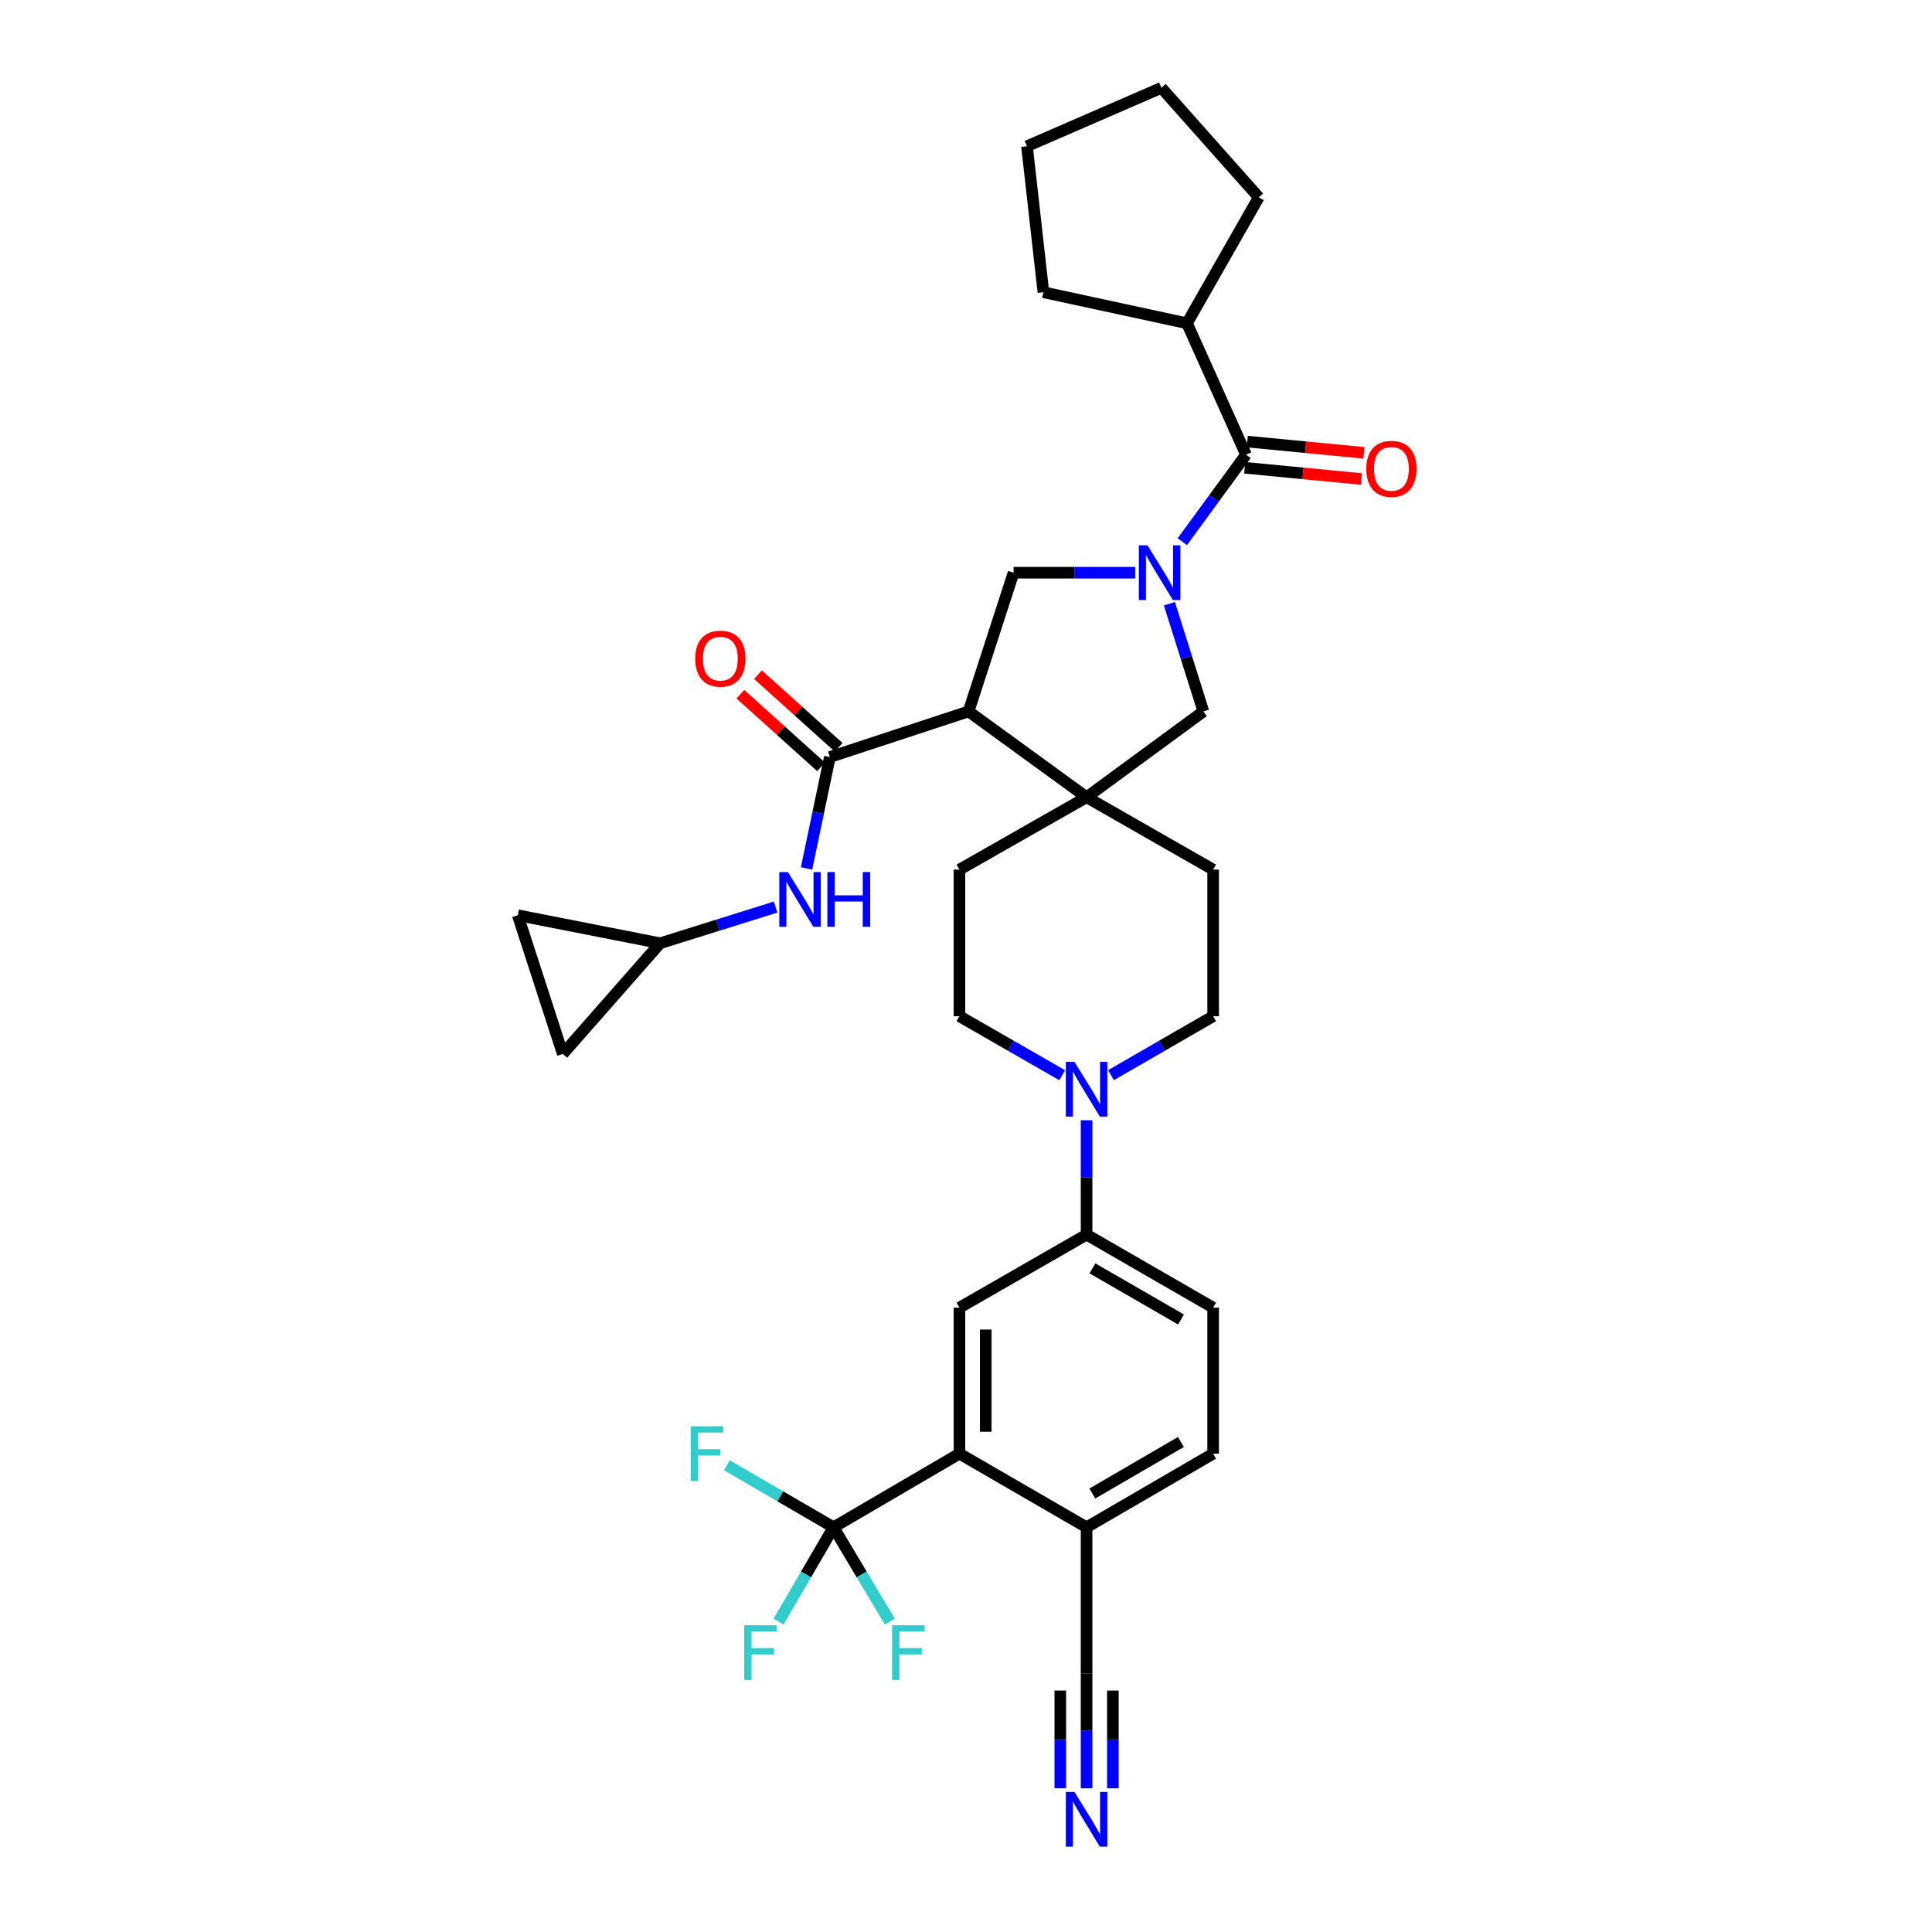 <?xml version='1.0' encoding='iso-8859-1'?>
<svg version='1.1' baseProfile='full'
              xmlns='http://www.w3.org/2000/svg'
                      xmlns:rdkit='http://www.rdkit.org/xml'
                      xmlns:xlink='http://www.w3.org/1999/xlink'
                  xml:space='preserve'
width='1000px' height='1000px' viewBox='0 0 1000 1000'>
<!-- END OF HEADER -->
<rect style='opacity:1.0;fill:#FFFFFF;stroke:none' width='1000' height='1000' x='0' y='0'> </rect>
<path class='bond-3' d='M 611.96,280.382 L 628.443,257.862' style='fill:none;fill-rule:evenodd;stroke:#0000FF;stroke-width:6px;stroke-linecap:butt;stroke-linejoin:miter;stroke-opacity:1' />
<path class='bond-3' d='M 628.443,257.862 L 644.927,235.342' style='fill:none;fill-rule:evenodd;stroke:#000000;stroke-width:6px;stroke-linecap:butt;stroke-linejoin:miter;stroke-opacity:1' />
<path class='bond-4' d='M 587.581,296.434 L 556.106,296.434' style='fill:none;fill-rule:evenodd;stroke:#0000FF;stroke-width:6px;stroke-linecap:butt;stroke-linejoin:miter;stroke-opacity:1' />
<path class='bond-4' d='M 556.106,296.434 L 524.631,296.434' style='fill:none;fill-rule:evenodd;stroke:#000000;stroke-width:6px;stroke-linecap:butt;stroke-linejoin:miter;stroke-opacity:1' />
<path class='bond-8' d='M 605.275,312.477 L 614.077,340.355' style='fill:none;fill-rule:evenodd;stroke:#0000FF;stroke-width:6px;stroke-linecap:butt;stroke-linejoin:miter;stroke-opacity:1' />
<path class='bond-8' d='M 614.077,340.355 L 622.879,368.234' style='fill:none;fill-rule:evenodd;stroke:#000000;stroke-width:6px;stroke-linecap:butt;stroke-linejoin:miter;stroke-opacity:1' />
<path class='bond-0' d='M 501.336,368.234 L 524.631,296.434' style='fill:none;fill-rule:evenodd;stroke:#000000;stroke-width:6px;stroke-linecap:butt;stroke-linejoin:miter;stroke-opacity:1' />
<path class='bond-2' d='M 501.336,368.234 L 429.536,391.854' style='fill:none;fill-rule:evenodd;stroke:#000000;stroke-width:6px;stroke-linecap:butt;stroke-linejoin:miter;stroke-opacity:1' />
<path class='bond-34' d='M 501.336,368.234 L 562.413,412.64' style='fill:none;fill-rule:evenodd;stroke:#000000;stroke-width:6px;stroke-linecap:butt;stroke-linejoin:miter;stroke-opacity:1' />
<path class='bond-1' d='M 562.413,412.64 L 622.879,368.234' style='fill:none;fill-rule:evenodd;stroke:#000000;stroke-width:6px;stroke-linecap:butt;stroke-linejoin:miter;stroke-opacity:1' />
<path class='bond-18' d='M 562.413,412.64 L 627.922,450.112' style='fill:none;fill-rule:evenodd;stroke:#000000;stroke-width:6px;stroke-linecap:butt;stroke-linejoin:miter;stroke-opacity:1' />
<path class='bond-19' d='M 562.413,412.64 L 496.61,450.112' style='fill:none;fill-rule:evenodd;stroke:#000000;stroke-width:6px;stroke-linecap:butt;stroke-linejoin:miter;stroke-opacity:1' />
<path class='bond-10' d='M 429.536,391.854 L 423.5,420.678' style='fill:none;fill-rule:evenodd;stroke:#000000;stroke-width:6px;stroke-linecap:butt;stroke-linejoin:miter;stroke-opacity:1' />
<path class='bond-10' d='M 423.5,420.678 L 417.464,449.502' style='fill:none;fill-rule:evenodd;stroke:#0000FF;stroke-width:6px;stroke-linecap:butt;stroke-linejoin:miter;stroke-opacity:1' />
<path class='bond-20' d='M 434.088,386.796 L 413.199,367.997' style='fill:none;fill-rule:evenodd;stroke:#000000;stroke-width:6px;stroke-linecap:butt;stroke-linejoin:miter;stroke-opacity:1' />
<path class='bond-20' d='M 413.199,367.997 L 392.31,349.197' style='fill:none;fill-rule:evenodd;stroke:#FF0000;stroke-width:6px;stroke-linecap:butt;stroke-linejoin:miter;stroke-opacity:1' />
<path class='bond-20' d='M 424.984,396.912 L 404.095,378.113' style='fill:none;fill-rule:evenodd;stroke:#000000;stroke-width:6px;stroke-linecap:butt;stroke-linejoin:miter;stroke-opacity:1' />
<path class='bond-20' d='M 404.095,378.113 L 383.206,359.314' style='fill:none;fill-rule:evenodd;stroke:#FF0000;stroke-width:6px;stroke-linecap:butt;stroke-linejoin:miter;stroke-opacity:1' />
<path class='bond-23' d='M 644.274,242.115 L 674.46,245.023' style='fill:none;fill-rule:evenodd;stroke:#000000;stroke-width:6px;stroke-linecap:butt;stroke-linejoin:miter;stroke-opacity:1' />
<path class='bond-23' d='M 674.46,245.023 L 704.646,247.932' style='fill:none;fill-rule:evenodd;stroke:#FF0000;stroke-width:6px;stroke-linecap:butt;stroke-linejoin:miter;stroke-opacity:1' />
<path class='bond-23' d='M 645.579,228.568 L 675.765,231.476' style='fill:none;fill-rule:evenodd;stroke:#000000;stroke-width:6px;stroke-linecap:butt;stroke-linejoin:miter;stroke-opacity:1' />
<path class='bond-23' d='M 675.765,231.476 L 705.951,234.384' style='fill:none;fill-rule:evenodd;stroke:#FF0000;stroke-width:6px;stroke-linecap:butt;stroke-linejoin:miter;stroke-opacity:1' />
<path class='bond-25' d='M 644.927,235.342 L 614.38,167.323' style='fill:none;fill-rule:evenodd;stroke:#000000;stroke-width:6px;stroke-linecap:butt;stroke-linejoin:miter;stroke-opacity:1' />
<path class='bond-5' d='M 431.426,790.523 L 496.61,752.416' style='fill:none;fill-rule:evenodd;stroke:#000000;stroke-width:6px;stroke-linecap:butt;stroke-linejoin:miter;stroke-opacity:1' />
<path class='bond-27' d='M 431.426,790.523 L 403.83,774.47' style='fill:none;fill-rule:evenodd;stroke:#000000;stroke-width:6px;stroke-linecap:butt;stroke-linejoin:miter;stroke-opacity:1' />
<path class='bond-27' d='M 403.83,774.47 L 376.233,758.416' style='fill:none;fill-rule:evenodd;stroke:#33CCCC;stroke-width:6px;stroke-linecap:butt;stroke-linejoin:miter;stroke-opacity:1' />
<path class='bond-28' d='M 431.426,790.523 L 417.2,814.938' style='fill:none;fill-rule:evenodd;stroke:#000000;stroke-width:6px;stroke-linecap:butt;stroke-linejoin:miter;stroke-opacity:1' />
<path class='bond-28' d='M 417.2,814.938 L 402.974,839.352' style='fill:none;fill-rule:evenodd;stroke:#33CCCC;stroke-width:6px;stroke-linecap:butt;stroke-linejoin:miter;stroke-opacity:1' />
<path class='bond-29' d='M 431.426,790.523 L 446.002,814.932' style='fill:none;fill-rule:evenodd;stroke:#000000;stroke-width:6px;stroke-linecap:butt;stroke-linejoin:miter;stroke-opacity:1' />
<path class='bond-29' d='M 446.002,814.932 L 460.578,839.34' style='fill:none;fill-rule:evenodd;stroke:#33CCCC;stroke-width:6px;stroke-linecap:butt;stroke-linejoin:miter;stroke-opacity:1' />
<path class='bond-6' d='M 496.61,752.416 L 496.61,676.844' style='fill:none;fill-rule:evenodd;stroke:#000000;stroke-width:6px;stroke-linecap:butt;stroke-linejoin:miter;stroke-opacity:1' />
<path class='bond-6' d='M 510.22,741.08 L 510.22,688.179' style='fill:none;fill-rule:evenodd;stroke:#000000;stroke-width:6px;stroke-linecap:butt;stroke-linejoin:miter;stroke-opacity:1' />
<path class='bond-38' d='M 496.61,752.416 L 562.413,790.523' style='fill:none;fill-rule:evenodd;stroke:#000000;stroke-width:6px;stroke-linecap:butt;stroke-linejoin:miter;stroke-opacity:1' />
<path class='bond-7' d='M 549.776,556.533 L 523.193,541.263' style='fill:none;fill-rule:evenodd;stroke:#0000FF;stroke-width:6px;stroke-linecap:butt;stroke-linejoin:miter;stroke-opacity:1' />
<path class='bond-7' d='M 523.193,541.263 L 496.61,525.994' style='fill:none;fill-rule:evenodd;stroke:#000000;stroke-width:6px;stroke-linecap:butt;stroke-linejoin:miter;stroke-opacity:1' />
<path class='bond-11' d='M 562.413,579.833 L 562.413,609.44' style='fill:none;fill-rule:evenodd;stroke:#0000FF;stroke-width:6px;stroke-linecap:butt;stroke-linejoin:miter;stroke-opacity:1' />
<path class='bond-11' d='M 562.413,609.44 L 562.413,639.046' style='fill:none;fill-rule:evenodd;stroke:#000000;stroke-width:6px;stroke-linecap:butt;stroke-linejoin:miter;stroke-opacity:1' />
<path class='bond-35' d='M 575.044,556.504 L 601.483,541.249' style='fill:none;fill-rule:evenodd;stroke:#0000FF;stroke-width:6px;stroke-linecap:butt;stroke-linejoin:miter;stroke-opacity:1' />
<path class='bond-35' d='M 601.483,541.249 L 627.922,525.994' style='fill:none;fill-rule:evenodd;stroke:#000000;stroke-width:6px;stroke-linecap:butt;stroke-linejoin:miter;stroke-opacity:1' />
<path class='bond-9' d='M 496.61,676.844 L 562.413,639.046' style='fill:none;fill-rule:evenodd;stroke:#000000;stroke-width:6px;stroke-linecap:butt;stroke-linejoin:miter;stroke-opacity:1' />
<path class='bond-13' d='M 401.467,469.5 L 371.572,478.86' style='fill:none;fill-rule:evenodd;stroke:#0000FF;stroke-width:6px;stroke-linecap:butt;stroke-linejoin:miter;stroke-opacity:1' />
<path class='bond-13' d='M 371.572,478.86 L 341.677,488.219' style='fill:none;fill-rule:evenodd;stroke:#000000;stroke-width:6px;stroke-linecap:butt;stroke-linejoin:miter;stroke-opacity:1' />
<path class='bond-24' d='M 562.413,639.046 L 627.922,676.844' style='fill:none;fill-rule:evenodd;stroke:#000000;stroke-width:6px;stroke-linecap:butt;stroke-linejoin:miter;stroke-opacity:1' />
<path class='bond-24' d='M 565.438,656.504 L 611.294,682.962' style='fill:none;fill-rule:evenodd;stroke:#000000;stroke-width:6px;stroke-linecap:butt;stroke-linejoin:miter;stroke-opacity:1' />
<path class='bond-12' d='M 562.413,925.626 L 562.413,895.865' style='fill:none;fill-rule:evenodd;stroke:#0000FF;stroke-width:6px;stroke-linecap:butt;stroke-linejoin:miter;stroke-opacity:1' />
<path class='bond-12' d='M 562.413,895.865 L 562.413,866.103' style='fill:none;fill-rule:evenodd;stroke:#000000;stroke-width:6px;stroke-linecap:butt;stroke-linejoin:miter;stroke-opacity:1' />
<path class='bond-12' d='M 576.023,925.626 L 576.023,900.329' style='fill:none;fill-rule:evenodd;stroke:#0000FF;stroke-width:6px;stroke-linecap:butt;stroke-linejoin:miter;stroke-opacity:1' />
<path class='bond-12' d='M 576.023,900.329 L 576.023,875.031' style='fill:none;fill-rule:evenodd;stroke:#000000;stroke-width:6px;stroke-linecap:butt;stroke-linejoin:miter;stroke-opacity:1' />
<path class='bond-12' d='M 548.803,925.626 L 548.803,900.329' style='fill:none;fill-rule:evenodd;stroke:#0000FF;stroke-width:6px;stroke-linecap:butt;stroke-linejoin:miter;stroke-opacity:1' />
<path class='bond-12' d='M 548.803,900.329 L 548.803,875.031' style='fill:none;fill-rule:evenodd;stroke:#000000;stroke-width:6px;stroke-linecap:butt;stroke-linejoin:miter;stroke-opacity:1' />
<path class='bond-16' d='M 341.677,488.219 L 291.291,545.517' style='fill:none;fill-rule:evenodd;stroke:#000000;stroke-width:6px;stroke-linecap:butt;stroke-linejoin:miter;stroke-opacity:1' />
<path class='bond-17' d='M 341.677,488.219 L 267.995,473.725' style='fill:none;fill-rule:evenodd;stroke:#000000;stroke-width:6px;stroke-linecap:butt;stroke-linejoin:miter;stroke-opacity:1' />
<path class='bond-14' d='M 562.413,866.103 L 562.413,790.523' style='fill:none;fill-rule:evenodd;stroke:#000000;stroke-width:6px;stroke-linecap:butt;stroke-linejoin:miter;stroke-opacity:1' />
<path class='bond-15' d='M 562.413,790.523 L 627.922,752.416' style='fill:none;fill-rule:evenodd;stroke:#000000;stroke-width:6px;stroke-linecap:butt;stroke-linejoin:miter;stroke-opacity:1' />
<path class='bond-15' d='M 565.396,773.043 L 611.252,746.368' style='fill:none;fill-rule:evenodd;stroke:#000000;stroke-width:6px;stroke-linecap:butt;stroke-linejoin:miter;stroke-opacity:1' />
<path class='bond-37' d='M 291.291,545.517 L 267.995,473.725' style='fill:none;fill-rule:evenodd;stroke:#000000;stroke-width:6px;stroke-linecap:butt;stroke-linejoin:miter;stroke-opacity:1' />
<path class='bond-22' d='M 627.922,450.112 L 627.922,525.994' style='fill:none;fill-rule:evenodd;stroke:#000000;stroke-width:6px;stroke-linecap:butt;stroke-linejoin:miter;stroke-opacity:1' />
<path class='bond-21' d='M 496.61,450.112 L 496.61,525.994' style='fill:none;fill-rule:evenodd;stroke:#000000;stroke-width:6px;stroke-linecap:butt;stroke-linejoin:miter;stroke-opacity:1' />
<path class='bond-26' d='M 627.922,676.844 L 627.922,752.416' style='fill:none;fill-rule:evenodd;stroke:#000000;stroke-width:6px;stroke-linecap:butt;stroke-linejoin:miter;stroke-opacity:1' />
<path class='bond-30' d='M 614.38,167.323 L 651.535,102.139' style='fill:none;fill-rule:evenodd;stroke:#000000;stroke-width:6px;stroke-linecap:butt;stroke-linejoin:miter;stroke-opacity:1' />
<path class='bond-31' d='M 614.38,167.323 L 540.063,151.263' style='fill:none;fill-rule:evenodd;stroke:#000000;stroke-width:6px;stroke-linecap:butt;stroke-linejoin:miter;stroke-opacity:1' />
<path class='bond-32' d='M 651.535,102.139 L 601.148,45.455' style='fill:none;fill-rule:evenodd;stroke:#000000;stroke-width:6px;stroke-linecap:butt;stroke-linejoin:miter;stroke-opacity:1' />
<path class='bond-33' d='M 540.063,151.263 L 531.564,75.683' style='fill:none;fill-rule:evenodd;stroke:#000000;stroke-width:6px;stroke-linecap:butt;stroke-linejoin:miter;stroke-opacity:1' />
<path class='bond-36' d='M 601.148,45.455 L 531.564,75.683' style='fill:none;fill-rule:evenodd;stroke:#000000;stroke-width:6px;stroke-linecap:butt;stroke-linejoin:miter;stroke-opacity:1' />
<path  class='atom-0' d='M 593.951 282.274
L 603.231 297.274
Q 604.151 298.754, 605.631 301.434
Q 607.111 304.114, 607.191 304.274
L 607.191 282.274
L 610.951 282.274
L 610.951 310.594
L 607.071 310.594
L 597.111 294.194
Q 595.951 292.274, 594.711 290.074
Q 593.511 287.874, 593.151 287.194
L 593.151 310.594
L 589.471 310.594
L 589.471 282.274
L 593.951 282.274
' fill='#0000FF'/>
<path  class='atom-8' d='M 556.153 549.631
L 565.433 564.631
Q 566.353 566.111, 567.833 568.791
Q 569.313 571.471, 569.393 571.631
L 569.393 549.631
L 573.153 549.631
L 573.153 577.951
L 569.273 577.951
L 559.313 561.551
Q 558.153 559.631, 556.913 557.431
Q 555.713 555.231, 555.353 554.551
L 555.353 577.951
L 551.673 577.951
L 551.673 549.631
L 556.153 549.631
' fill='#0000FF'/>
<path  class='atom-11' d='M 407.844 451.384
L 417.124 466.384
Q 418.044 467.864, 419.524 470.544
Q 421.004 473.224, 421.084 473.384
L 421.084 451.384
L 424.844 451.384
L 424.844 479.704
L 420.964 479.704
L 411.004 463.304
Q 409.844 461.384, 408.604 459.184
Q 407.404 456.984, 407.044 456.304
L 407.044 479.704
L 403.364 479.704
L 403.364 451.384
L 407.844 451.384
' fill='#0000FF'/>
<path  class='atom-11' d='M 428.244 451.384
L 432.084 451.384
L 432.084 463.424
L 446.564 463.424
L 446.564 451.384
L 450.404 451.384
L 450.404 479.704
L 446.564 479.704
L 446.564 466.624
L 432.084 466.624
L 432.084 479.704
L 428.244 479.704
L 428.244 451.384
' fill='#0000FF'/>
<path  class='atom-13' d='M 556.153 927.515
L 565.433 942.515
Q 566.353 943.995, 567.833 946.675
Q 569.313 949.355, 569.393 949.515
L 569.393 927.515
L 573.153 927.515
L 573.153 955.835
L 569.273 955.835
L 559.313 939.435
Q 558.153 937.515, 556.913 935.315
Q 555.713 933.115, 555.353 932.435
L 555.353 955.835
L 551.673 955.835
L 551.673 927.515
L 556.153 927.515
' fill='#0000FF'/>
<path  class='atom-21' d='M 359.851 340.92
Q 359.851 334.12, 363.211 330.32
Q 366.571 326.52, 372.851 326.52
Q 379.131 326.52, 382.491 330.32
Q 385.851 334.12, 385.851 340.92
Q 385.851 347.8, 382.451 351.72
Q 379.051 355.6, 372.851 355.6
Q 366.611 355.6, 363.211 351.72
Q 359.851 347.84, 359.851 340.92
M 372.851 352.4
Q 377.171 352.4, 379.491 349.52
Q 381.851 346.6, 381.851 340.92
Q 381.851 335.36, 379.491 332.56
Q 377.171 329.72, 372.851 329.72
Q 368.531 329.72, 366.171 332.52
Q 363.851 335.32, 363.851 340.92
Q 363.851 346.64, 366.171 349.52
Q 368.531 352.4, 372.851 352.4
' fill='#FF0000'/>
<path  class='atom-24' d='M 707.189 242.673
Q 707.189 235.873, 710.549 232.073
Q 713.909 228.273, 720.189 228.273
Q 726.469 228.273, 729.829 232.073
Q 733.189 235.873, 733.189 242.673
Q 733.189 249.553, 729.789 253.473
Q 726.389 257.353, 720.189 257.353
Q 713.949 257.353, 710.549 253.473
Q 707.189 249.593, 707.189 242.673
M 720.189 254.153
Q 724.509 254.153, 726.829 251.273
Q 729.189 248.353, 729.189 242.673
Q 729.189 237.113, 726.829 234.313
Q 724.509 231.473, 720.189 231.473
Q 715.869 231.473, 713.509 234.273
Q 711.189 237.073, 711.189 242.673
Q 711.189 248.393, 713.509 251.273
Q 715.869 254.153, 720.189 254.153
' fill='#FF0000'/>
<path  class='atom-28' d='M 357.498 738.256
L 374.338 738.256
L 374.338 741.496
L 361.298 741.496
L 361.298 750.096
L 372.898 750.096
L 372.898 753.376
L 361.298 753.376
L 361.298 766.576
L 357.498 766.576
L 357.498 738.256
' fill='#33CCCC'/>
<path  class='atom-29' d='M 385.209 841.229
L 402.049 841.229
L 402.049 844.469
L 389.009 844.469
L 389.009 853.069
L 400.609 853.069
L 400.609 856.349
L 389.009 856.349
L 389.009 869.549
L 385.209 869.549
L 385.209 841.229
' fill='#33CCCC'/>
<path  class='atom-30' d='M 461.742 841.229
L 478.582 841.229
L 478.582 844.469
L 465.542 844.469
L 465.542 853.069
L 477.142 853.069
L 477.142 856.349
L 465.542 856.349
L 465.542 869.549
L 461.742 869.549
L 461.742 841.229
' fill='#33CCCC'/>
</svg>
